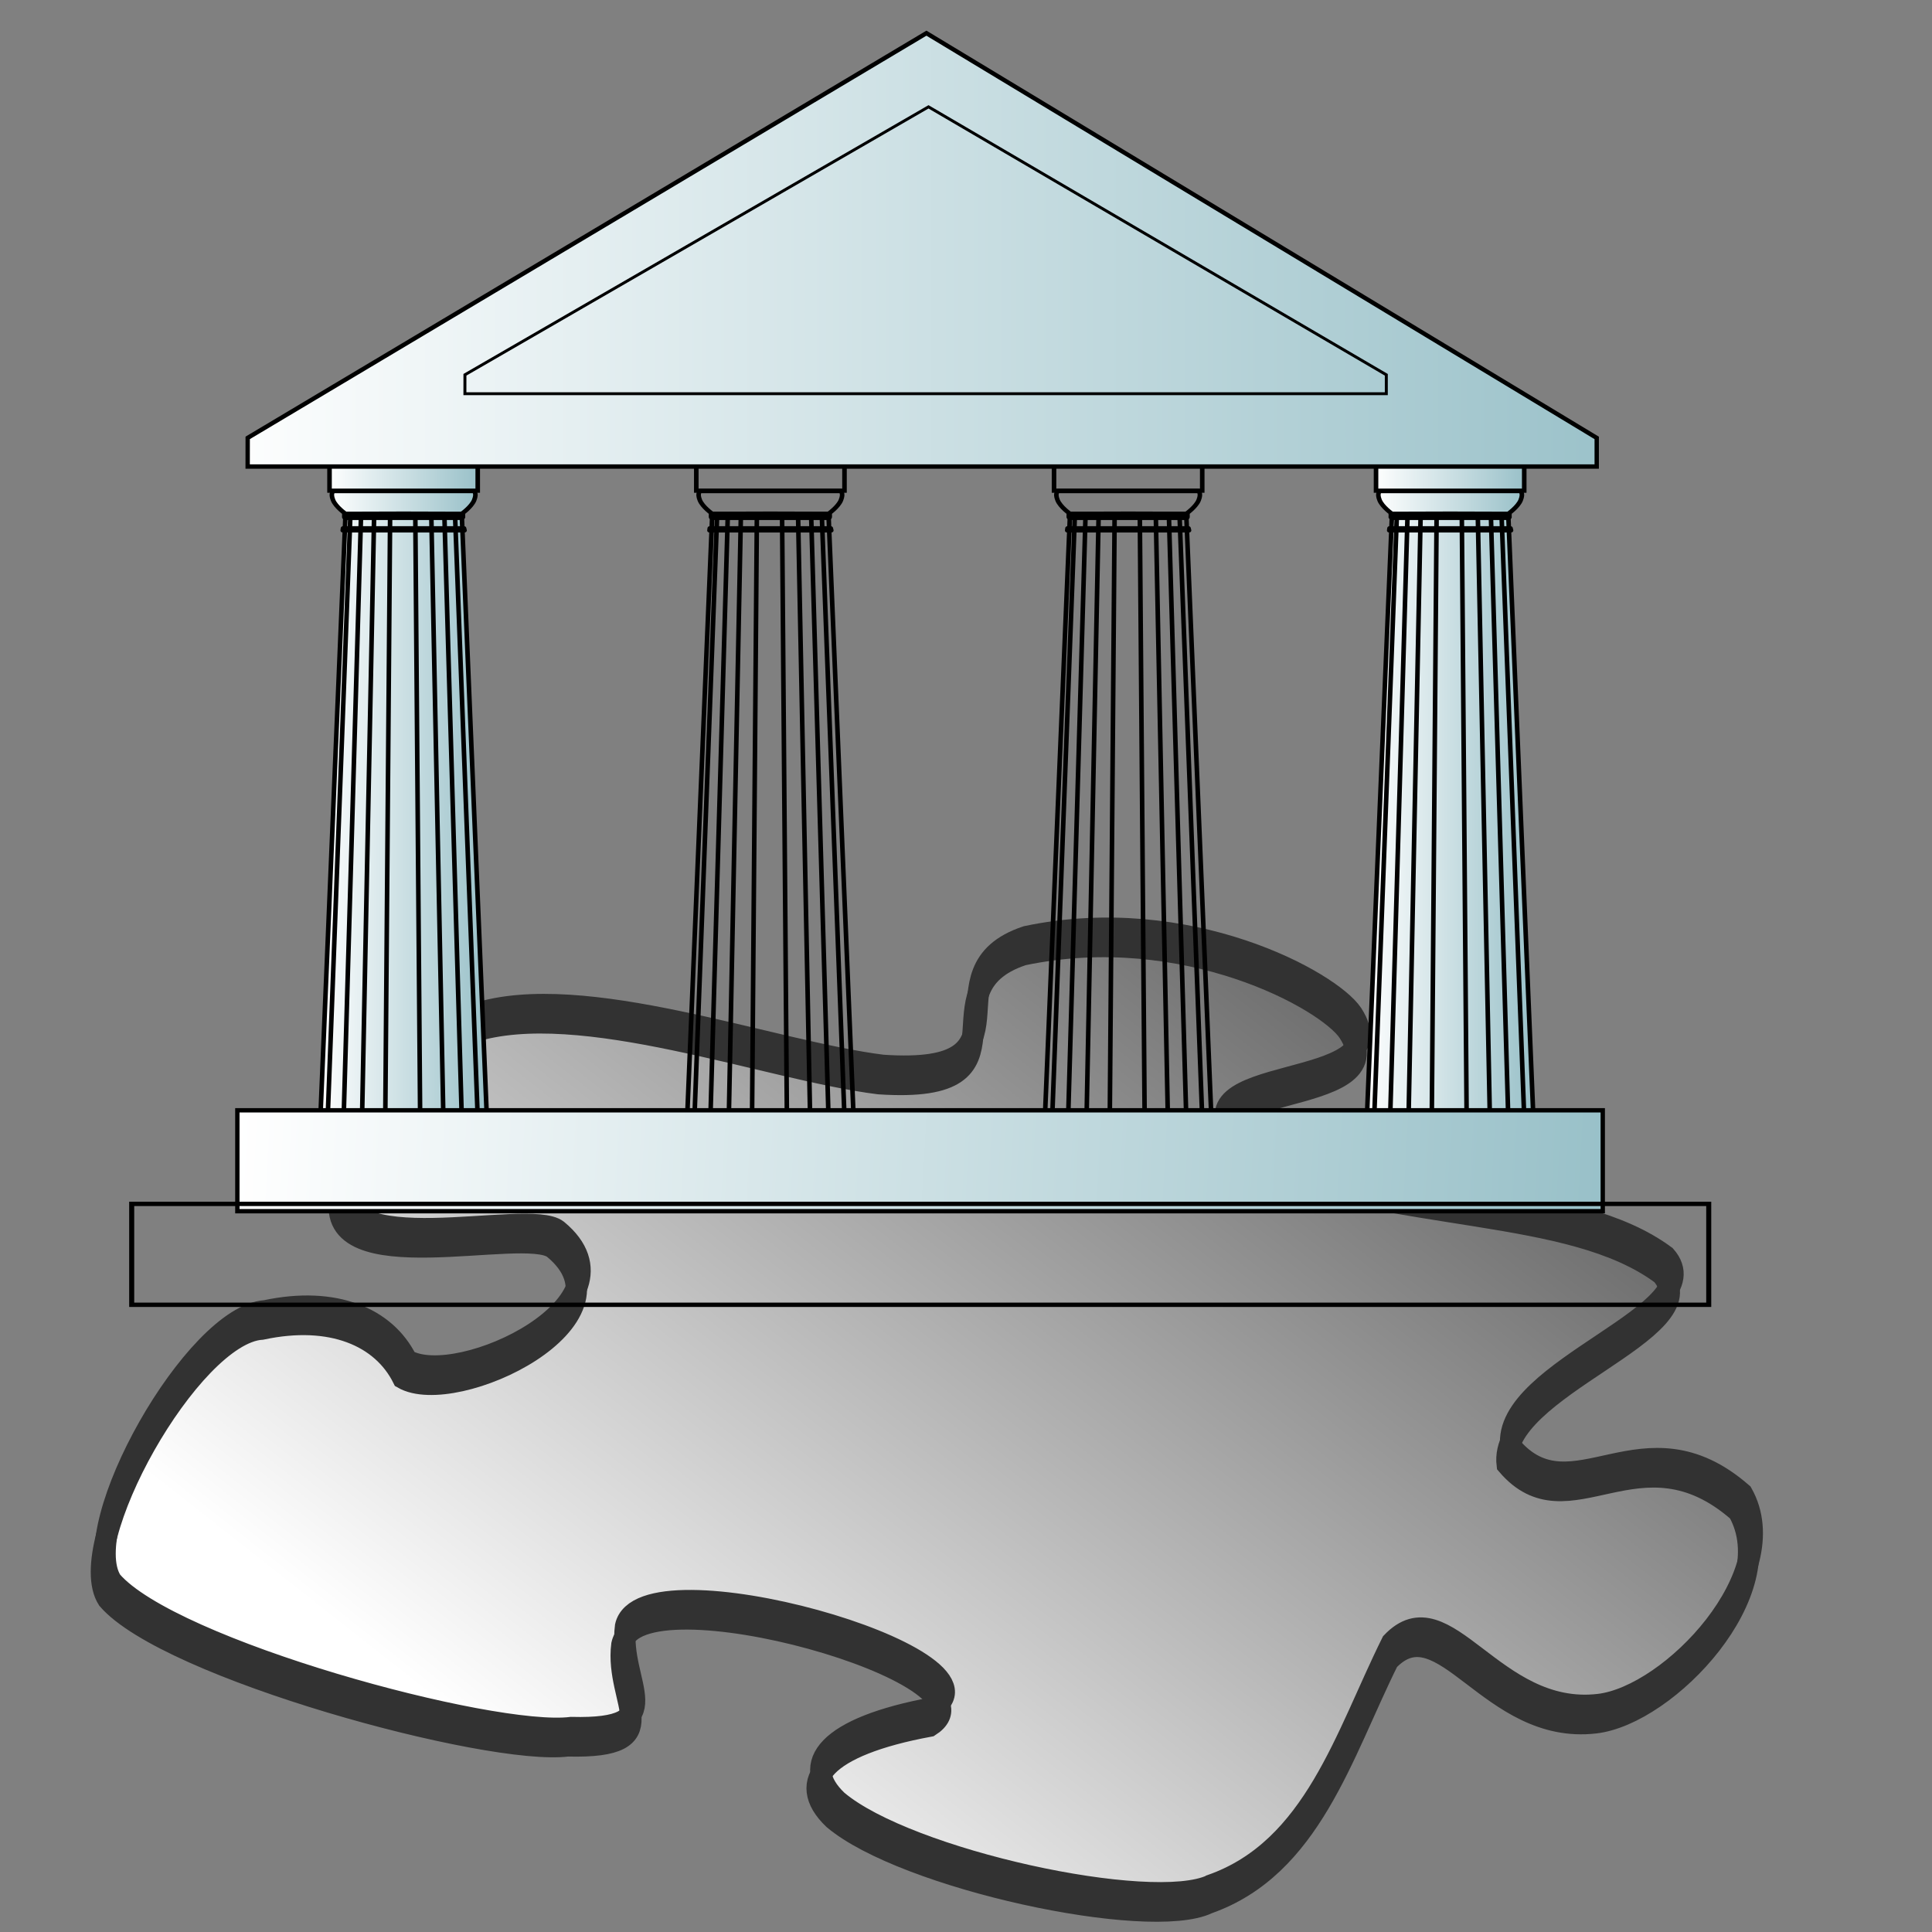 <?xml version="1.0" encoding="UTF-8" standalone="no"?>
<!-- Created with Inkscape (http://www.inkscape.org/) -->

<svg
   xmlns:dc="http://purl.org/dc/elements/1.1/"
   xmlns:cc="http://creativecommons.org/ns#"
   xmlns:rdf="http://www.w3.org/1999/02/22-rdf-syntax-ns#"
   xmlns:svg="http://www.w3.org/2000/svg"
   xmlns="http://www.w3.org/2000/svg"
   xmlns:xlink="http://www.w3.org/1999/xlink"
   xmlns:sodipodi="http://sodipodi.sourceforge.net/DTD/sodipodi-0.dtd"
   xmlns:inkscape="http://www.inkscape.org/namespaces/inkscape"
   id="svg2"
   version="1.1"
   inkscape:version="0.48.0 r9654"
   width="48"
   height="48"
   sodipodi:docname="Museum_template.svg"
   style="display:inline">
  <rect width="100%" height="100%" fill="#808080" stroke="none"/>
  <defs
     id="defs6">
    <linearGradient
       inkscape:collect="always"
       id="linearGradient4120">
      <stop
         style="stop-color:#ffffff;stop-opacity:1;"
         offset="0"
         id="stop4122" />
      <stop
         style="stop-color:#98c0c8;stop-opacity:1"
         offset="1"
         id="stop4124" />
    </linearGradient>
    <inkscape:perspective
       sodipodi:type="inkscape:persp3d"
       inkscape:vp_x="0 : 21.139999 : 1"
       inkscape:vp_y="0 : 1000 : 0"
       inkscape:vp_z="42.279999 : 21.139999 : 1"
       inkscape:persp3d-origin="21.139999 : 14.093333 : 1"
       id="perspective5779" />
    <linearGradient
       id="linearGradient3452">
      <stop
         style="stop-color:#020202;stop-opacity:1;"
         offset="0"
         id="stop3454" />
      <stop
         style="stop-color:#010101;stop-opacity:0;"
         offset="1"
         id="stop3456" />
    </linearGradient>
    <linearGradient
       id="linearGradient3166">
      <stop
         style="stop-color:#676767;stop-opacity:1"
         offset="0"
         id="stop3168" />
      <stop
         style="stop-color:#656565;stop-opacity:0"
         offset="1"
         id="stop3170" />
    </linearGradient>
    <linearGradient
       id="linearGradient2671">
      <stop
         style="stop-color:#3f3f3f;stop-opacity:1;"
         offset="0"
         id="stop2673" />
      <stop
         style="stop-color:#ffffff;stop-opacity:1;"
         offset="1"
         id="stop5139" />
    </linearGradient>
    <radialGradient
       inkscape:collect="always"
       xlink:href="#linearGradient3166"
       id="radialGradient4068"
       gradientUnits="userSpaceOnUse"
       gradientTransform="matrix(0.142,0,0,0.081,2.185,-9.177)"
       cx="128.726"
       cy="228.367"
       fx="128.726"
       fy="228.367"
       r="105.216" />
    <linearGradient
       inkscape:collect="always"
       xlink:href="#linearGradient3452"
       id="linearGradient3458"
       x1="22.804"
       y1="29.992"
       x2="22.893"
       y2="20.668"
       gradientUnits="userSpaceOnUse" />
    <clipPath
       clipPathUnits="userSpaceOnUse"
       id="clipPath3460">
      <path
         sodipodi:nodetypes="ccccccccccccccccccccc"
         id="path3462"
         d="m 25.07,41.13 c 2.01,-0.709 2.625,-2.926 3.532,-4.752 1.062,-1.114 1.98,1.455 4.052,1.217 1.426,-0.162 3.695,-2.571 2.811,-4.138 -1.942,-1.699 -3.325,0.496 -4.531,-0.918 -0.184,-1.523 4.011,-2.621 3.027,-3.733 -1.794,-1.333 -5.135,-0.985 -8.344,-2.222 -1.432,-1.618 3.236,-0.944 2.209,-2.524 -0.421,-0.635 -3.214,-2.18 -6.381,-1.515 -2.034,0.675 0.356,2.738 -2.822,2.524 -2.173,-0.27 -5.867,-1.687 -7.976,-1.01 -1.634,1.118 -2.443,2.68 -2.577,3.231 -0.332,1.706 3.607,0.562 4.181,1.006 1.697,1.399 -1.927,3.134 -2.952,2.545 -0.41,-0.825 -1.403,-1.255 -2.767,-0.964 -1.384,0.086 -3.709,4.21 -3.016,5.294 1.162,1.354 7.452,3.066 9.008,2.872 2.037,0.052 0.918,-0.84 1.064,-1.984 0.314,-1.456 7.576,0.61 6.03,1.597 -2.071,0.382 -2.643,1.092 -1.883,1.819 1.377,1.167 6.171,2.205 7.335,1.653 z"
         style="opacity:0.141;fill:#0000ff;fill-opacity:1;fill-rule:evenodd;stroke:#000000;stroke-width:0.53;stroke-linecap:butt;stroke-linejoin:miter;stroke-miterlimit:4;stroke-opacity:1;stroke-dasharray:none;display:inline"
         inkscape:connector-curvature="0" />
    </clipPath>
    <linearGradient
       inkscape:collect="always"
       xlink:href="#linearGradient5135"
       id="linearGradient3171"
       gradientUnits="userSpaceOnUse"
       gradientTransform="matrix(0.964,0,0,0.793,-1.779,-2.56)"
       x1="40.605"
       y1="12.899"
       x2="17.594"
       y2="36.914" />
    <inkscape:perspective
       sodipodi:type="inkscape:persp3d"
       inkscape:vp_x="0 : 15 : 1"
       inkscape:vp_y="0 : 1000 : 0"
       inkscape:vp_z="40 : 15 : 1"
       inkscape:persp3d-origin="20 : 10 : 1"
       id="perspective2546" />
    <linearGradient
       id="linearGradient5135">
      <stop
         style="stop-color:#3f3f3f;stop-opacity:1;"
         offset="0"
         id="stop5137" />
      <stop
         id="stop2163"
         offset="1"
         style="stop-color:#ffffff;stop-opacity:1;" />
    </linearGradient>
    <inkscape:perspective
       id="perspective9"
       inkscape:persp3d-origin="372.04724 : 350.78739 : 1"
       inkscape:vp_z="744.09448 : 526.18109 : 1"
       inkscape:vp_y="0 : 1000 : 0"
       inkscape:vp_x="0 : 526.18109 : 1"
       sodipodi:type="inkscape:persp3d" />
    <linearGradient
       inkscape:collect="always"
       xlink:href="#linearGradient5135"
       id="linearGradient3831"
       gradientUnits="userSpaceOnUse"
       gradientTransform="matrix(0.964,0,0,0.793,-1.779,-2.56)"
       x1="40.605"
       y1="12.899"
       x2="17.594"
       y2="36.914" />
    <linearGradient
       inkscape:collect="always"
       xlink:href="#linearGradient4120"
       id="linearGradient4556"
       gradientUnits="userSpaceOnUse"
       x1="-299.874"
       y1="-41.618"
       x2="-181.456"
       y2="-41.618" />
    <linearGradient
       inkscape:collect="always"
       xlink:href="#linearGradient4120"
       id="linearGradient4558"
       gradientUnits="userSpaceOnUse"
       x1="27.024"
       y1="83.511"
       x2="129.249"
       y2="83.511" />
    <linearGradient
       inkscape:collect="always"
       xlink:href="#linearGradient4120"
       id="linearGradient4560"
       gradientUnits="userSpaceOnUse"
       x1="25.424"
       y1="63.761"
       x2="130.849"
       y2="63.761" />
    <linearGradient
       inkscape:collect="always"
       xlink:href="#linearGradient4120"
       id="linearGradient4564"
       gradientUnits="userSpaceOnUse"
       x1="5.898"
       y1="23.841"
       x2="40.01"
       y2="25.997"
       gradientTransform="matrix(1,0,0,1.163,0,-0.134)" />
    <linearGradient
       inkscape:collect="always"
       xlink:href="#linearGradient4120"
       id="linearGradient4568"
       gradientUnits="userSpaceOnUse"
       x1="5.137"
       y1="5.454"
       x2="41.151"
       y2="5.454"
       gradientTransform="matrix(1,0,0,1.163,0,-0.134)" />
  </defs>
  <sodipodi:namedview
     pagecolor="#ffffff"
     bordercolor="#666666"
     borderopacity="1"
     objecttolerance="10"
     gridtolerance="10"
     guidetolerance="10"
     inkscape:pageopacity="0"
     inkscape:pageshadow="2"
     inkscape:window-width="1920"
     inkscape:window-height="976"
     id="namedview4"
     showgrid="false"
     inkscape:zoom="16.111648"
     inkscape:cx="23.02834"
     inkscape:cy="23.745874"
     inkscape:window-x="-8"
     inkscape:window-y="-8"
     inkscape:window-maximized="1"
     inkscape:current-layer="layer2" />
  <g
     inkscape:groupmode="layer"
     id="layer2"
     inkscape:label="stub"
     sodipodi:insensitive="true"
     style="display:inline">
    <g
       id="layer2-7"
       transform="translate(-0.886,2.713)">
      <g
         id="g2682"
         inkscape:label="wiki-stub"
         style="display:inline"
         transform="matrix(1.268,0,0,1.268,-0.074,11.58)">
        <g
           id="g3177">
          <path
             sodipodi:nodetypes="ccccccccccccccccccccc"
             id="path2220"
             d="m 24.425,26.02 c 2.01,-0.709 2.625,-2.926 3.532,-4.752 1.062,-1.114 1.98,1.455 4.052,1.217 1.426,-0.162 3.695,-2.571 2.811,-4.138 -1.942,-1.699 -3.325,0.496 -4.531,-0.918 -0.184,-1.523 4.011,-2.621 3.027,-3.733 C 31.522,12.365 28.181,12.712 24.971,11.476 23.539,9.858 28.207,10.532 27.18,8.951 26.759,8.317 23.966,6.772 20.799,7.437 18.765,8.112 21.155,10.175 17.977,9.961 15.804,9.691 12.11,8.274 10.001,8.951 8.367,10.07 7.558,11.631 7.424,12.183 c -0.332,1.706 3.607,0.562 4.181,1.006 1.697,1.399 -1.927,3.134 -2.952,2.545 -0.41,-0.825 -1.403,-1.255 -2.767,-0.964 -1.384,0.086 -3.709,4.21 -3.016,5.294 1.162,1.354 7.452,3.066 9.008,2.872 2.037,0.052 0.918,-0.84 1.064,-1.984 0.314,-1.456 7.576,0.61 6.03,1.597 -2.071,0.382 -2.643,1.092 -1.883,1.819 1.377,1.167 6.171,2.205 7.335,1.653 z"
             style="fill:url(#linearGradient3831);fill-opacity:1;fill-rule:evenodd;stroke:#323232;stroke-width:0.418;stroke-linecap:butt;stroke-linejoin:miter;stroke-miterlimit:4;stroke-opacity:1;stroke-dasharray:none"
             inkscape:connector-curvature="0" />
          <use
             transform="translate(0.072,-0.359)"
             height="42.28"
             width="42.28"
             id="use2398"
             xlink:href="#path2220"
             y="0"
             x="0" />
        </g>
      </g>
    </g>
  </g>
  <g
     inkscape:groupmode="layer"
     id="layer3"
     inkscape:label="Слой#1"
     style="display:inline">
    <g
       id="g4096"
       transform="matrix(0.036,0,0,0.033,18.692,21.774)"
       style="fill:#ffffff;fill-opacity:1;stroke-width:3.146;stroke-miterlimit:4;stroke-dasharray:none">
      <path
         id="path2170"
         d="m -280.88,-270.036 -17.422,456.835 55.619,0 4.035,0 55.619,0 -17.422,-456.835 -38.197,0 -4.035,0 -38.197,0 z"
         style="fill:url(#linearGradient4556);fill-opacity:1;fill-rule:evenodd;stroke:#000000;stroke-width:3.146;stroke-linecap:butt;stroke-linejoin:miter;stroke-miterlimit:4;stroke-opacity:1;stroke-dasharray:none"
         inkscape:connector-curvature="0" />
      <path
         d="m -293.238,186.639 15.75,-456.513 m -4.691,456.513 12.064,-456.513 m 0.67,456.513 8.378,-456.513 m 7.707,456.513 3.351,-456.513 m 60.654,456.513 -15.75,-456.513 m 4.691,456.513 -12.064,-456.513 m -0.67,456.513 -8.378,-456.513 m -7.707,456.513 -3.351,-456.513"
         style="fill:#ffffff;fill-opacity:1;stroke:#000000;stroke-width:3.146;stroke-linecap:butt;stroke-linejoin:miter;stroke-miterlimit:4;stroke-opacity:1;stroke-dasharray:none"
         id="path2175"
         sodipodi:nodetypes="cccccccccccccccc"
         inkscape:connector-curvature="0" />
      <g
         transform="translate(-318.802,-365.063)"
         id="g14809"
         style="fill:#ffffff;fill-opacity:1;stroke-width:3.146;stroke-miterlimit:4;stroke-dasharray:none">
        <path
           style="fill:#ffffff;fill-opacity:1;fill-rule:evenodd;stroke:#000000;stroke-width:3.146;stroke-linecap:round;stroke-linejoin:round;stroke-miterlimit:4;stroke-opacity:1;stroke-dasharray:none"
           d="m 36.102,104.574 84.068,0 -0.351,-1.6 -83.525,0 -0.192,1.6 z"
           id="path2195"
           sodipodi:nodetypes="ccccc"
           inkscape:connector-curvature="0" />
        <rect
           style="color:#000000;fill:#ffffff;fill-opacity:1;fill-rule:evenodd;stroke:#000000;stroke-width:3.146;stroke-linecap:round;stroke-linejoin:round;stroke-miterlimit:4;stroke-opacity:1;stroke-dasharray:none;stroke-dashoffset:0;marker:none;visibility:visible;display:inline;overflow:visible;enable-background:accumulate"
           id="rect3170"
           width="82.013"
           height="1.442"
           x="37.13"
           y="93.658"
           rx="0.843"
           ry="0.86" />
        <rect
           ry="0.86"
           rx="0.843"
           y="92.129"
           x="37.13"
           height="1.442"
           width="82.013"
           id="rect4141"
           style="color:#000000;fill:#ffffff;fill-opacity:1;fill-rule:evenodd;stroke:#000000;stroke-width:3.146;stroke-linecap:round;stroke-linejoin:round;stroke-miterlimit:4;stroke-opacity:1;stroke-dasharray:none;stroke-dashoffset:0;marker:none;visibility:visible;display:inline;overflow:visible;enable-background:accumulate" />
        <path
           style="fill:url(#linearGradient4558);fill-opacity:1;fill-rule:evenodd;stroke:#000000;stroke-width:3.146;stroke-linecap:butt;stroke-linejoin:miter;stroke-miterlimit:4;stroke-opacity:1;stroke-dasharray:none"
           d="m 29.811,74.983 c 0,0 -2.468,1.132 -0.367,6.812 1.89,5.109 8.593,10.244 8.593,10.244 l 40.11,-0.131 40.084,0.131 c -1e-5,-1e-5 6.703,-5.134 8.593,-10.244 2.101,-5.68 -0.341,-6.812 -0.341,-6.812 l -45.847,0 -4.978,0 -45.847,0 z"
           id="path4143"
           inkscape:connector-curvature="0" />
        <rect
           style="color:#000000;fill:url(#linearGradient4560);fill-opacity:1;fill-rule:evenodd;stroke:#000000;stroke-width:3.146;stroke-linecap:butt;stroke-linejoin:miter;stroke-miterlimit:4;stroke-opacity:1;stroke-dasharray:none;stroke-dashoffset:0;marker:none;visibility:visible;display:inline;overflow:visible;enable-background:accumulate"
           id="rect4154"
           width="102.279"
           height="21.797"
           x="26.997"
           y="52.862" />
      </g>
    </g>
    <use
       x="0"
       y="0"
       xlink:href="#g4096"
       id="use4106"
       transform="translate(9.112,0)"
       width="48"
       height="48" />
    <use
       x="0"
       y="0"
       xlink:href="#g4096"
       id="use4108"
       transform="translate(26,0)"
       width="48"
       height="48" />
    <use
       x="0"
       y="0"
       xlink:href="#use4108"
       id="use4110"
       transform="translate(-8,0)"
       width="48"
       height="48" />
    <rect
       style="fill:url(#linearGradient4564);fill-opacity:1;stroke:#000000;stroke-width:0.108;stroke-miterlimit:4;stroke-opacity:1;stroke-dasharray:none"
       id="rect4112"
       width="33.923"
       height="2.507"
       x="5.897"
       y="27.585" />
    <use
       x="0"
       y="0"
       xlink:href="#rect4112"
       id="use4114"
       width="48"
       height="48"
       transform="matrix(1.155,0,0,1,-3.539,2.325)" />
    <path
       style="fill:url(#linearGradient4568);fill-opacity:1;stroke:#000000;stroke-width:0.108;stroke-linecap:butt;stroke-linejoin:miter;stroke-miterlimit:4;stroke-opacity:1;stroke-dasharray:none"
       d="m 6.153,11.591 33.517,0 8.3e-5,-0.711 L 23.017,0.824 6.154,10.879 z"
       id="path4116"
       inkscape:connector-curvature="0"
       sodipodi:nodetypes="cccccc" />
    <use
       x="0"
       y="0"
       xlink:href="#path4116"
       id="use4118"
       transform="matrix(0.683,0,0,0.662,7.348,2.109)"
       width="48"
       height="48" />
  </g>
</svg>
